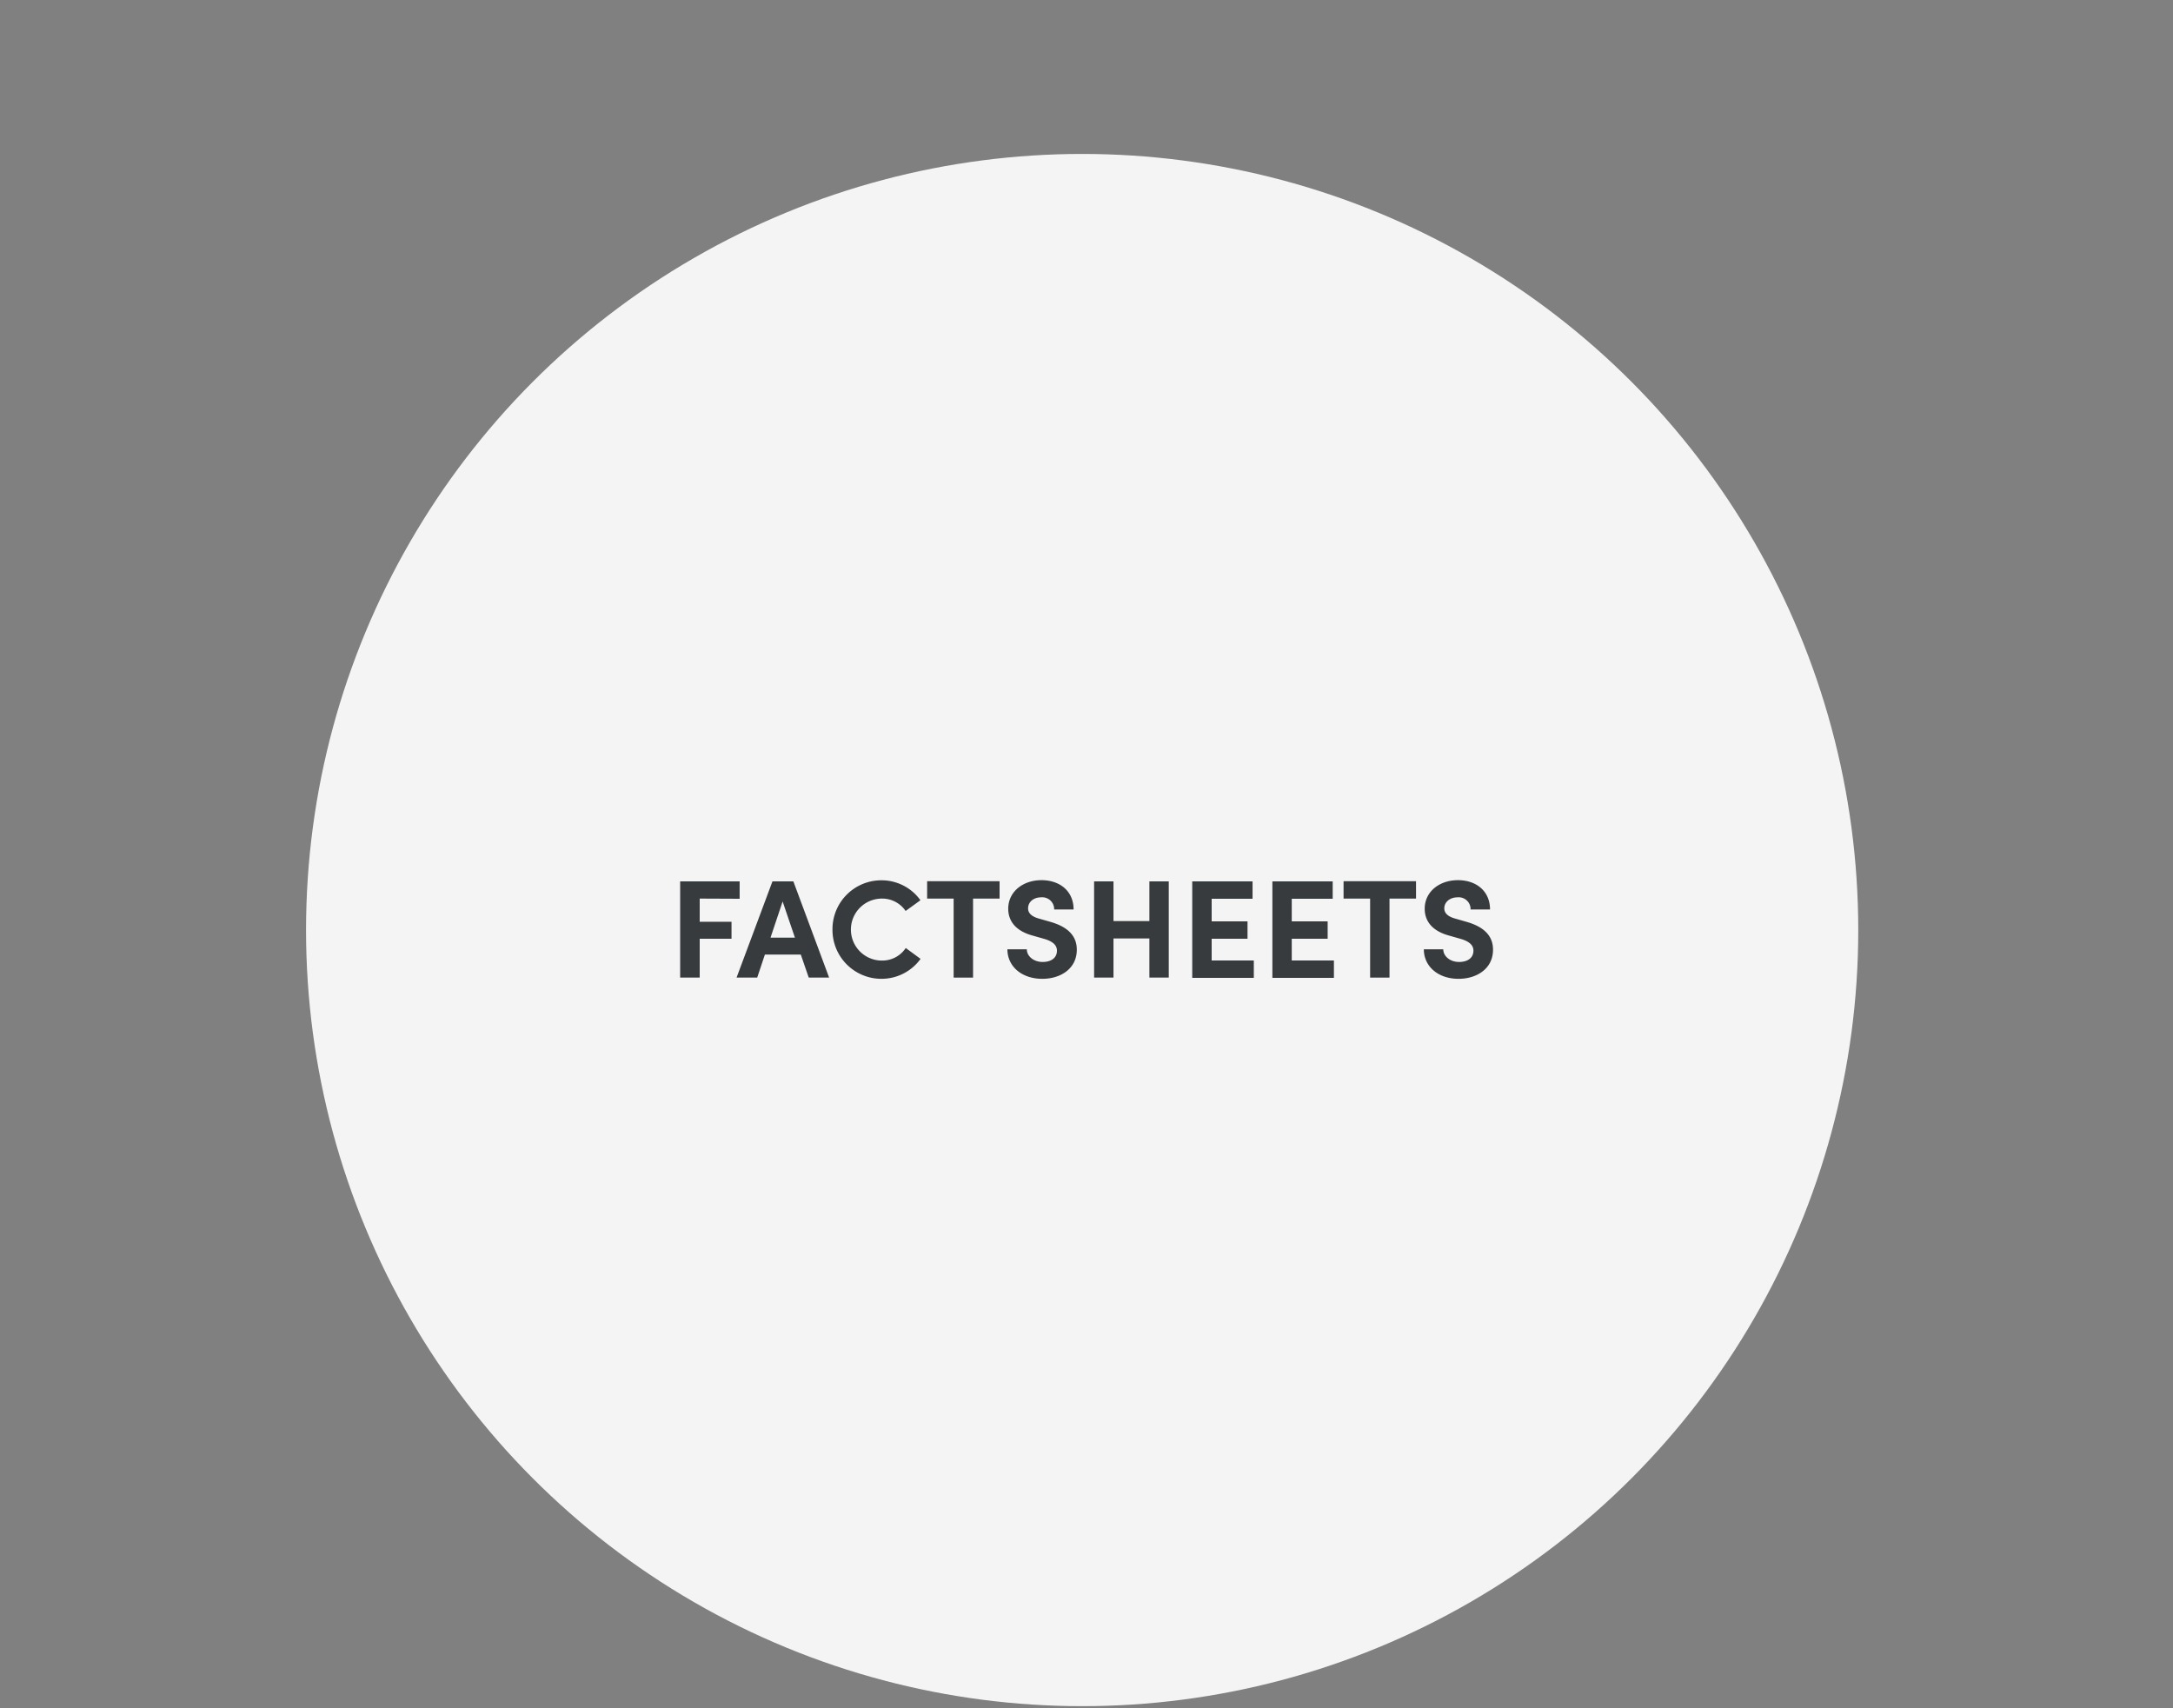 <svg id="Layer_2" data-name="Layer 2" xmlns="http://www.w3.org/2000/svg" viewBox="0 0 500 393"><rect x="0" y="0" width="500" height="393" fill="#808080" stroke="none"/><circle cx="249" cy="214" r="178.58" style="fill:#f4f4f4"/><path d="M161,206.76v5.33h7.32V216H161v8.93H156.5V202.8h13.69v4Z" style="fill:#383b3d"/><path d="M184.26,219.64H176l-1.77,5.3h-4.75l8.26-22.14h4.81l8.23,22.14h-4.69Zm-1.35-3.89-2.83-8.32-2.79,8.32Z" style="fill:#383b3d"/><path d="M191.55,213.85a11.24,11.24,0,0,1,11.24-11.3,11,11,0,0,1,9,4.59l-3.41,2.47a6.5,6.5,0,0,0-5.46-2.85,7.13,7.13,0,0,0,0,14.26,6.47,6.47,0,0,0,5.49-2.89l3.41,2.5a11.09,11.09,0,0,1-9,4.59A11.26,11.26,0,0,1,191.55,213.85Z" style="fill:#383b3d"/><path d="M230,206.76h-6.1v18.18h-4.47V206.76h-6.1v-4H230Z" style="fill:#383b3d"/><path d="M231.8,218.42h4.47c0,1.6,1.57,2.92,3.63,2.92s3.3-1,3.3-2.6c0-1.22-.89-2.09-2.79-2.67l-2.7-.77c-4.85-1.29-5.72-4.21-5.72-6.2,0-3.95,3.41-6.58,7.65-6.58s7.39,2.53,7.39,6.74h-4.47a2.74,2.74,0,0,0-3-2.79c-1.73,0-3,1.06-3,2.53,0,.55.16,1.71,2.47,2.35l2.48.71c3.34.93,6.26,2.69,6.26,6.45,0,4.4-3.76,6.71-7.93,6.71C235.05,225.22,231.8,222.33,231.8,218.42Z" style="fill:#383b3d"/><path d="M268.93,202.8v22.14h-4.46v-9h-8.26v9h-4.46V202.8h4.46v9.13h8.26V202.8Z" style="fill:#383b3d"/><path d="M288.5,221v4H274.33V202.8h13.88v4H278.8V212h8.25v4H278.8V221Z" style="fill:#383b3d"/><path d="M306.93,221v4H292.77V202.8h13.88v4h-9.42V212h8.26v4h-8.26V221Z" style="fill:#383b3d"/><path d="M325.82,206.76h-6.1v18.18h-4.46V206.76h-6.11v-4h16.67Z" style="fill:#383b3d"/><path d="M327.62,218.42h4.47c0,1.6,1.57,2.92,3.63,2.92s3.31-1,3.31-2.6c0-1.22-.9-2.09-2.8-2.67l-2.7-.77c-4.85-1.29-5.71-4.21-5.71-6.2,0-3.95,3.4-6.58,7.64-6.58s7.39,2.53,7.39,6.74h-4.47a2.74,2.74,0,0,0-3-2.79c-1.73,0-3.05,1.06-3.05,2.53,0,.55.16,1.71,2.48,2.35l2.47.71c3.34.93,6.26,2.69,6.26,6.45,0,4.4-3.76,6.71-7.93,6.71C330.87,225.22,327.62,222.33,327.62,218.42Z" style="fill:#383b3d"/></svg>